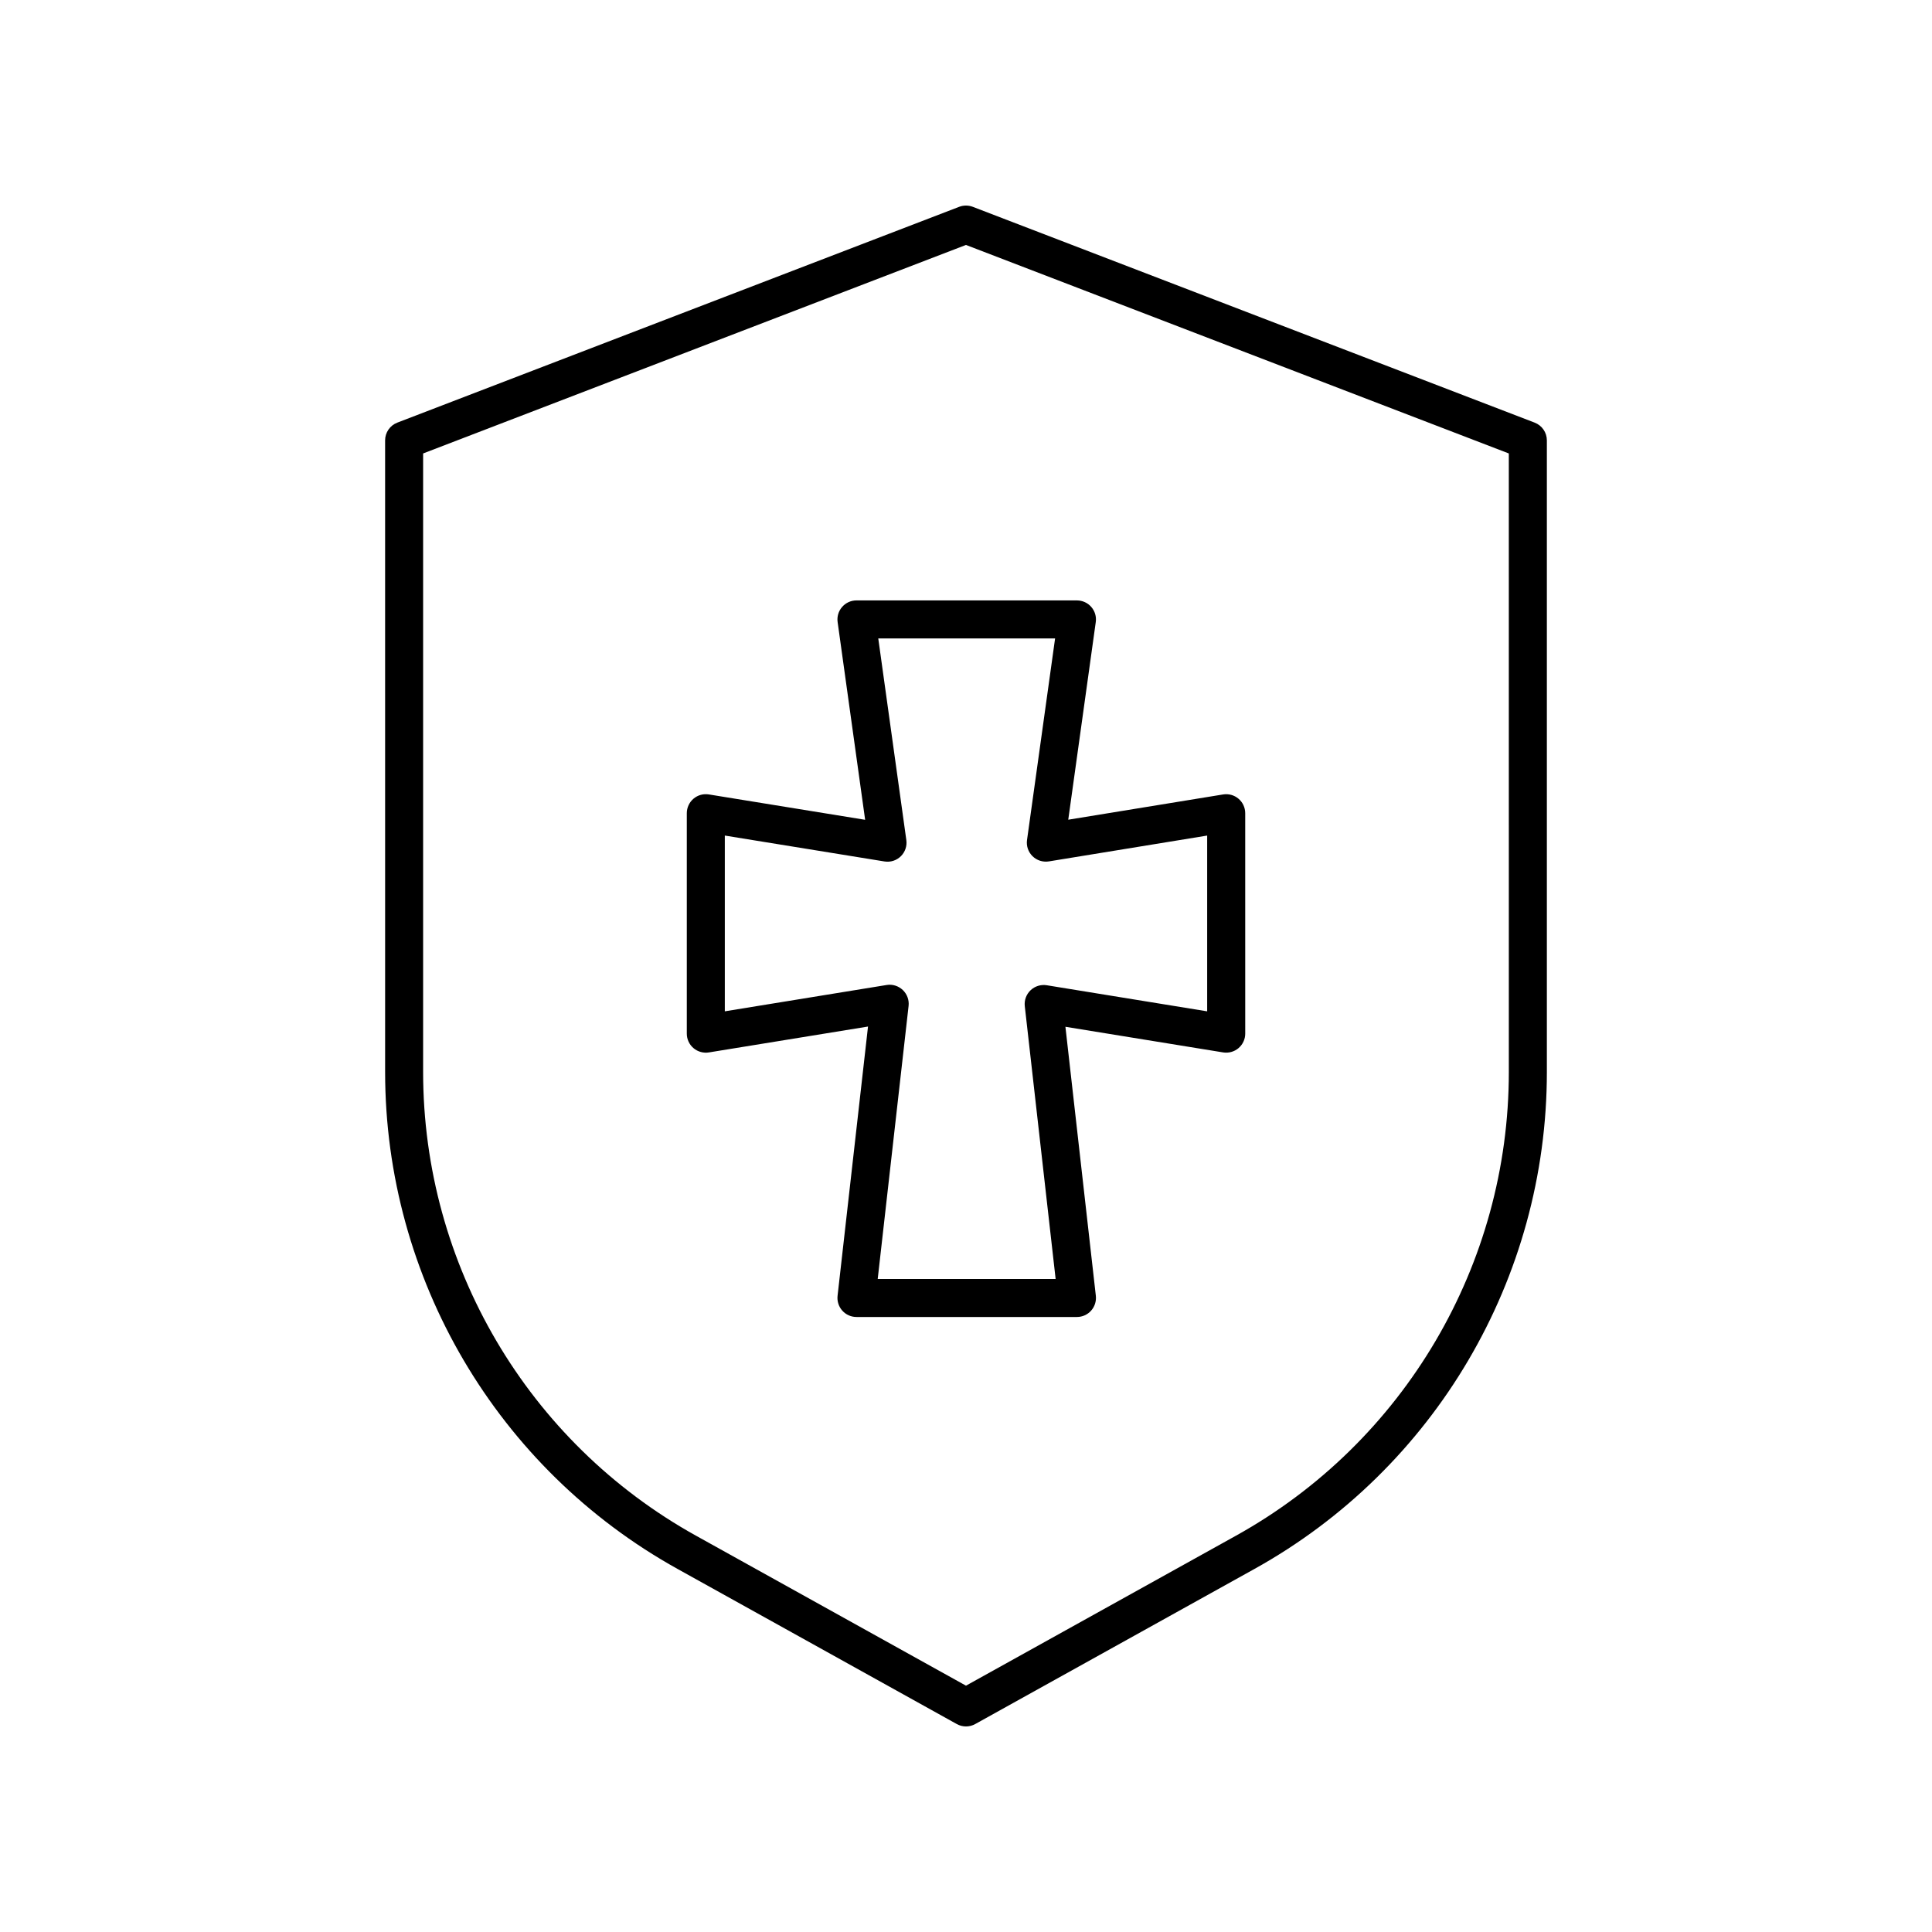 <?xml version="1.0" encoding="UTF-8"?>
<!-- Uploaded to: SVG Find, www.svgrepo.com, Generator: SVG Find Mixer Tools -->
<svg fill="#000000" width="800px" height="800px" version="1.1" viewBox="144 144 512 512" xmlns="http://www.w3.org/2000/svg">
 <g>
  <path d="m550.7 256-148.9-57.191c-1.16-0.441-2.449-0.441-3.609 0l-148.9 57.191c-1.949 0.746-3.234 2.617-3.234 4.703l0.004 167.4c0 54.676 29.691 105.14 77.492 131.68l74 41.105c0.758 0.426 1.602 0.637 2.445 0.637 0.84 0 1.688-0.211 2.445-0.633l74-41.105c47.797-26.543 77.492-77.004 77.492-131.68v-167.4c0-2.086-1.285-3.957-3.234-4.703zm-6.844 172.1c0 51.02-27.703 98.102-72.305 122.87l-71.555 39.75-71.559-39.75c-44.602-24.773-72.305-71.852-72.305-122.87v-163.93l143.86-55.258 143.86 55.258z"/>
  <path d="m367.17 304.85c-0.961 1.098-1.391 2.559-1.191 4l7.293 52.406-41.418-6.723c-1.461-0.234-2.941 0.172-4.074 1.137-1.121 0.961-1.77 2.363-1.77 3.836v58.426c0 1.477 0.648 2.879 1.777 3.836 1.121 0.961 2.637 1.367 4.07 1.137l42.176-6.859-8.07 71.363c-0.156 1.426 0.297 2.856 1.25 3.922 0.961 1.074 2.32 1.684 3.758 1.684h58.43c1.438 0 2.801-0.609 3.758-1.684 0.953-1.066 1.406-2.496 1.25-3.922l-8.062-71.301 41.805 6.793c1.434 0.23 2.945-0.176 4.07-1.137s1.777-2.363 1.777-3.836l-0.004-58.418c0-1.477-0.648-2.883-1.777-3.836-1.121-0.965-2.629-1.371-4.074-1.137l-41.047 6.695 7.293-52.383c0.203-1.441-0.23-2.902-1.191-4-0.953-1.102-2.344-1.73-3.797-1.73l-58.434-0.004c-1.457 0-2.844 0.633-3.797 1.734zm56.441 8.344-7.438 53.418c-0.223 1.586 0.324 3.18 1.465 4.297 1.145 1.121 2.754 1.625 4.336 1.371l41.941-6.844v46.578l-42.52-6.914c-1.516-0.25-3.141 0.234-4.281 1.328-1.141 1.086-1.711 2.648-1.535 4.211l8.176 72.305h-47.152l8.184-72.367c0.176-1.566-0.395-3.125-1.535-4.211-1.145-1.09-2.75-1.59-4.281-1.332l-42.887 6.977v-46.578l42.312 6.863c1.598 0.254 3.184-0.254 4.328-1.371 1.141-1.117 1.688-2.711 1.465-4.297l-7.438-53.438z"/>
 </g>
</svg>